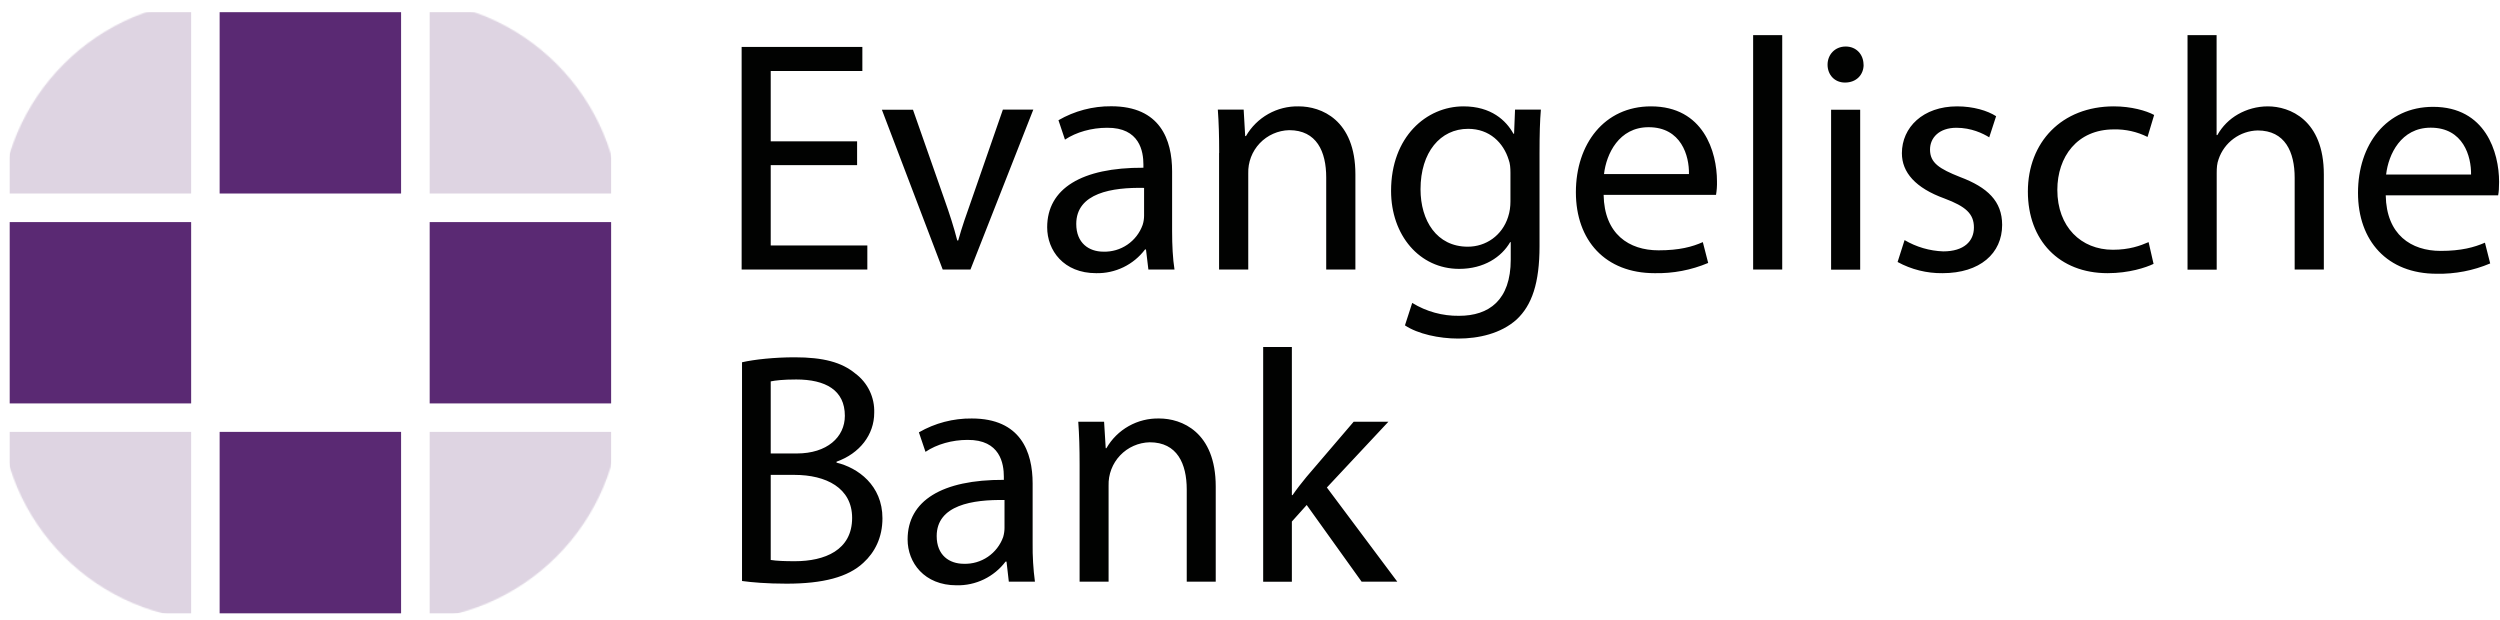 <svg width="2063" height="512" viewBox="0 0 2063 512" fill="none" xmlns="http://www.w3.org/2000/svg">
<g clip-path="url(#clip0_1239_92)">
<mask id="mask0_1239_92" style="mask-type:alpha" maskUnits="userSpaceOnUse" x="0" y="0" width="512" height="512">
<path d="M332 0H180C80.589 0 0 80.589 0 180V332C0 431.411 80.589 512 180 512H332C431.411 512 512 431.411 512 332V180C512 80.589 431.411 0 332 0Z" fill="#2B6777"/>
</mask>
<g mask="url(#mask0_1239_92)">
<path d="M181.238 159.69H330.974V10.053H181.238V159.69Z" fill="#5A2973"/>
<path d="M8 159.69H157.736V10.053H8V159.69ZM354.565 159.69H504.301V10.053H354.565V159.69Z" fill="#DED4E2"/>
<path d="M354.565 332.901H504.301V183.264H354.565V332.901Z" fill="#5A2973"/>
<path d="M354.565 506.115H504.301V356.389H354.565V506.115ZM8 506.115H157.736V356.389H8V506.115Z" fill="#DED4E2"/>
<path d="M181.238 506.113H330.974V356.387H181.238V506.113ZM8 332.901H157.736V183.264H8V332.901Z" fill="#5A2973"/>
</g>
</g>
<path d="M2039.12 144.094C2039.36 129.106 2032.81 105.361 2005.81 105.361C1981.26 105.361 1970.92 127.449 1969.02 144.016H2039.12V144.094ZM1968.71 161.213C1969.26 193.714 1989.7 207.045 2014.02 207.045C2031.15 207.045 2041.8 204.048 2050.57 200.261L2054.91 217.379C2040.94 223.31 2025.87 226.213 2010.7 225.899C1970.05 225.899 1945.82 198.841 1945.82 159.083C1945.82 119.245 1969.26 88.164 2007.78 88.164C2051.12 88.164 2062.25 125.793 2062.25 150.09C2062.25 154.981 2062.01 158.53 2061.46 161.213H1968.71ZM707.278 136.285H635.997V202.549H715.725V222.428H612V38.703H711.62V58.582H635.997V116.642H707.278V136.285ZM753.378 90.531L779.27 164.368C783.611 176.595 787.163 187.56 789.926 198.447H790.716C793.715 187.56 797.583 176.595 801.925 164.368L827.58 90.452H852.682L800.82 222.428H777.928L727.723 90.531H753.378ZM944.092 155.06C917.885 154.507 888.125 159.162 888.125 184.799C888.125 200.577 898.545 207.676 910.543 207.676C917.582 207.885 924.505 205.86 930.32 201.892C936.135 197.924 940.542 192.216 942.908 185.588C943.776 182.906 944.092 180.145 944.092 178.015V155.138V155.06ZM967.221 190.795C967.221 202.233 967.774 213.435 969.194 222.428H947.644L945.671 205.862H944.882C940.191 212.085 934.087 217.104 927.074 220.505C920.06 223.907 912.338 225.593 904.544 225.426C877.705 225.426 864.128 206.651 864.128 187.56C864.128 155.612 892.546 138.178 943.54 138.415V135.732C943.54 125.083 940.54 105.204 913.543 105.44C900.913 105.44 888.125 108.99 878.81 115.222L873.443 99.208C886.675 91.543 901.722 87.566 917.016 87.691C957.433 87.691 967.221 115.301 967.221 141.412V190.795ZM1006.06 126.187C1006.06 112.303 1005.74 101.338 1004.95 90.452H1026.27L1027.53 112.303H1028.16C1032.55 104.676 1038.91 98.372 1046.58 94.054C1054.24 89.737 1062.94 87.566 1071.73 87.77C1090.05 87.77 1118.47 98.656 1118.47 143.937V222.428H1094.39V146.382C1094.39 125.083 1086.5 107.412 1063.84 107.412C1059.28 107.525 1054.78 108.538 1050.61 110.393C1046.43 112.248 1042.67 114.908 1039.53 118.222C1036.39 121.535 1033.94 125.436 1032.31 129.7C1030.69 133.964 1029.92 138.508 1030.06 143.069V222.428H1005.98V126.187H1006.06ZM1246.42 142.596C1246.42 138.415 1246.11 134.865 1245 131.946C1240.66 117.747 1229.22 106.308 1211.46 106.308C1188.56 106.308 1172.22 125.635 1172.22 156.164C1172.22 182.038 1185.56 203.574 1211.22 203.574C1226.22 203.574 1239.56 194.345 1244.45 179.12C1245.87 174.939 1246.42 170.363 1246.42 166.261V142.596ZM1270.42 203.101C1270.42 233.63 1264.11 251.852 1251.56 263.606C1238.53 275.36 1219.98 279.384 1203.32 279.384C1187.54 279.384 1170.01 275.597 1159.36 268.497L1165.36 249.959C1176.97 257.108 1190.39 260.802 1204.04 260.609C1228.66 260.609 1246.66 247.75 1246.66 214.224V199.788H1246.19C1239.08 212.094 1224.56 221.876 1204.11 221.876C1171.35 221.876 1147.91 194.108 1147.91 157.505C1147.91 112.856 1177.12 87.77 1207.67 87.77C1230.56 87.77 1242.87 99.445 1248.87 110.331H1249.42L1250.21 90.452H1271.53C1270.74 99.761 1270.42 110.647 1270.42 126.424V203.101ZM1393.72 143.621C1394.04 128.633 1387.41 104.967 1360.41 104.967C1335.94 104.967 1325.52 127.055 1323.63 143.621H1393.72ZM1323.31 160.818C1323.86 193.24 1344.31 206.572 1368.62 206.572C1385.83 206.572 1396.49 203.653 1405.17 199.788L1409.59 216.985C1395.61 222.881 1380.55 225.758 1365.38 225.426C1324.73 225.426 1300.42 198.447 1300.42 158.609C1300.42 118.851 1323.86 87.77 1362.38 87.77C1405.8 87.77 1416.85 125.398 1416.85 149.616C1416.95 153.367 1416.69 157.118 1416.06 160.818H1323.31ZM1446.69 222.428H1470.69V29H1446.69V222.428ZM1511.02 222.428V90.531H1535.02V222.507H1511.1L1511.02 222.428ZM1537.86 53.376C1537.86 61.58 1532.02 68.127 1522.47 68.127C1513.79 68.127 1508.1 61.58 1508.1 53.376C1508.1 45.172 1514.1 38.387 1523.1 38.387C1531.79 38.387 1537.78 44.935 1537.78 53.376H1537.86ZM1571.65 198.131C1581.34 203.835 1592.3 207.034 1603.54 207.44C1620.75 207.44 1628.88 198.999 1628.88 187.718C1628.88 176.359 1622.09 170.363 1604.65 163.816C1580.65 155.138 1569.44 142.28 1569.44 126.424C1569.44 105.125 1586.88 87.77 1614.99 87.77C1628.41 87.77 1640.09 91.32 1647.19 95.895L1641.51 113.329C1636.3 110.095 1626.75 105.44 1614.43 105.44C1600.22 105.44 1592.65 113.644 1592.65 123.426C1592.65 134.391 1600.3 139.282 1617.43 146.067C1640.09 154.586 1652.17 166.025 1652.17 185.588C1652.17 209.096 1633.85 225.426 1602.99 225.426C1590.03 225.59 1577.25 222.411 1565.89 216.196L1571.65 198.131ZM1777.05 217.774C1770.81 220.771 1756.92 225.426 1739.16 225.426C1699.29 225.426 1673.4 198.447 1673.4 158.057C1673.4 117.431 1701.27 87.77 1744.37 87.77C1758.57 87.77 1771.05 91.32 1777.6 94.87L1772.15 113.013C1763.54 108.699 1754 106.559 1744.37 106.781C1714.05 106.781 1697.71 129.422 1697.71 156.716C1697.71 187.245 1717.37 206.099 1743.5 206.099C1757.15 206.099 1766.15 202.785 1773.02 199.788L1777.12 217.774H1777.05ZM1829.14 29V111.436H1829.78C1833.8 104.245 1839.73 98.297 1846.91 94.239C1854.01 90.215 1862.46 87.77 1871.46 87.77C1889.22 87.77 1917.63 98.656 1917.63 143.937V222.428H1893.56V146.698C1893.56 125.398 1885.66 107.649 1863.01 107.649C1855.86 107.821 1848.94 110.183 1843.18 114.416C1837.42 118.648 1833.1 124.548 1830.8 131.315C1829.46 134.944 1829.22 138.415 1829.22 142.832V222.507H1805.15V29H1829.22H1829.14ZM635.997 462.083C640.97 462.872 647.522 463.109 655.968 463.109C680.439 463.109 703.173 454.116 703.173 427.373C703.173 402.603 681.623 391.875 655.653 391.875H635.997V462.083ZM635.997 374.204H657.547C682.413 374.204 697.174 360.794 697.174 343.123C697.174 321.824 681.071 313.147 657.074 313.147C646.101 313.147 639.865 313.936 635.997 314.724V374.204ZM612.316 298.947C622.657 296.581 639.313 294.845 655.732 294.845C679.413 294.845 694.648 298.947 705.857 308.256C710.873 311.989 714.907 316.882 717.616 322.515C720.324 328.148 721.625 334.353 721.408 340.599C721.408 358.743 709.409 374.204 690.306 380.988V381.777C707.831 385.958 728.197 400.394 728.197 427.689C728.197 443.466 721.961 455.772 712.409 464.45C699.858 476.204 679.176 481.647 649.101 481.647C632.761 481.647 620.21 480.542 612.316 479.438V298.947ZM829.001 412.622C802.714 412.148 772.955 416.724 772.955 442.362C772.955 458.218 783.374 465.239 795.373 465.239C802.425 465.465 809.366 463.447 815.196 459.478C821.027 455.508 825.446 449.791 827.816 443.15C828.606 440.468 828.922 437.786 828.922 435.577V412.701L829.001 412.622ZM852.129 448.357C852.002 458.933 852.635 469.505 854.024 479.99H832.474L830.579 463.424H829.79C825.087 469.653 818.97 474.675 811.943 478.077C804.915 481.478 797.18 483.161 789.374 482.988C762.614 482.988 748.957 464.213 748.957 445.123C748.957 413.174 777.375 395.74 828.369 395.977V393.295C828.369 382.645 825.369 362.766 798.373 363.003C785.821 363.003 773.034 366.552 763.719 372.863L758.272 356.771C771.537 349.123 786.612 345.173 801.925 345.332C842.262 345.332 852.129 372.863 852.129 398.974V448.357ZM890.888 383.749C890.888 369.866 890.572 358.979 889.783 348.014H911.096L912.438 369.866H912.991C917.381 362.227 923.755 355.914 931.439 351.596C939.122 347.278 947.831 345.114 956.643 345.332C974.878 345.332 1003.22 356.218 1003.22 401.499V479.99H979.298V403.944C979.298 382.645 971.405 364.975 948.75 364.975C944.168 365.077 939.651 366.084 935.46 367.938C931.27 369.793 927.488 372.458 924.333 375.78C921.177 379.102 918.711 383.015 917.076 387.293C915.441 391.572 914.67 396.132 914.806 400.71V479.99H890.888V383.749ZM1066.05 408.599H1066.6C1069.84 403.865 1074.26 398.186 1078.05 393.61L1117.05 348.014H1145.7L1094.94 402.288L1153.04 479.99H1123.6L1078.29 416.724L1066.05 430.371V480.069H1042.37V286.326H1066.05V408.52V408.599Z" fill="#010201"/>
<defs>
<clipPath id="clip0_1239_92">
<rect width="512" height="512" fill="white"/>
</clipPath>
</defs>
</svg>

